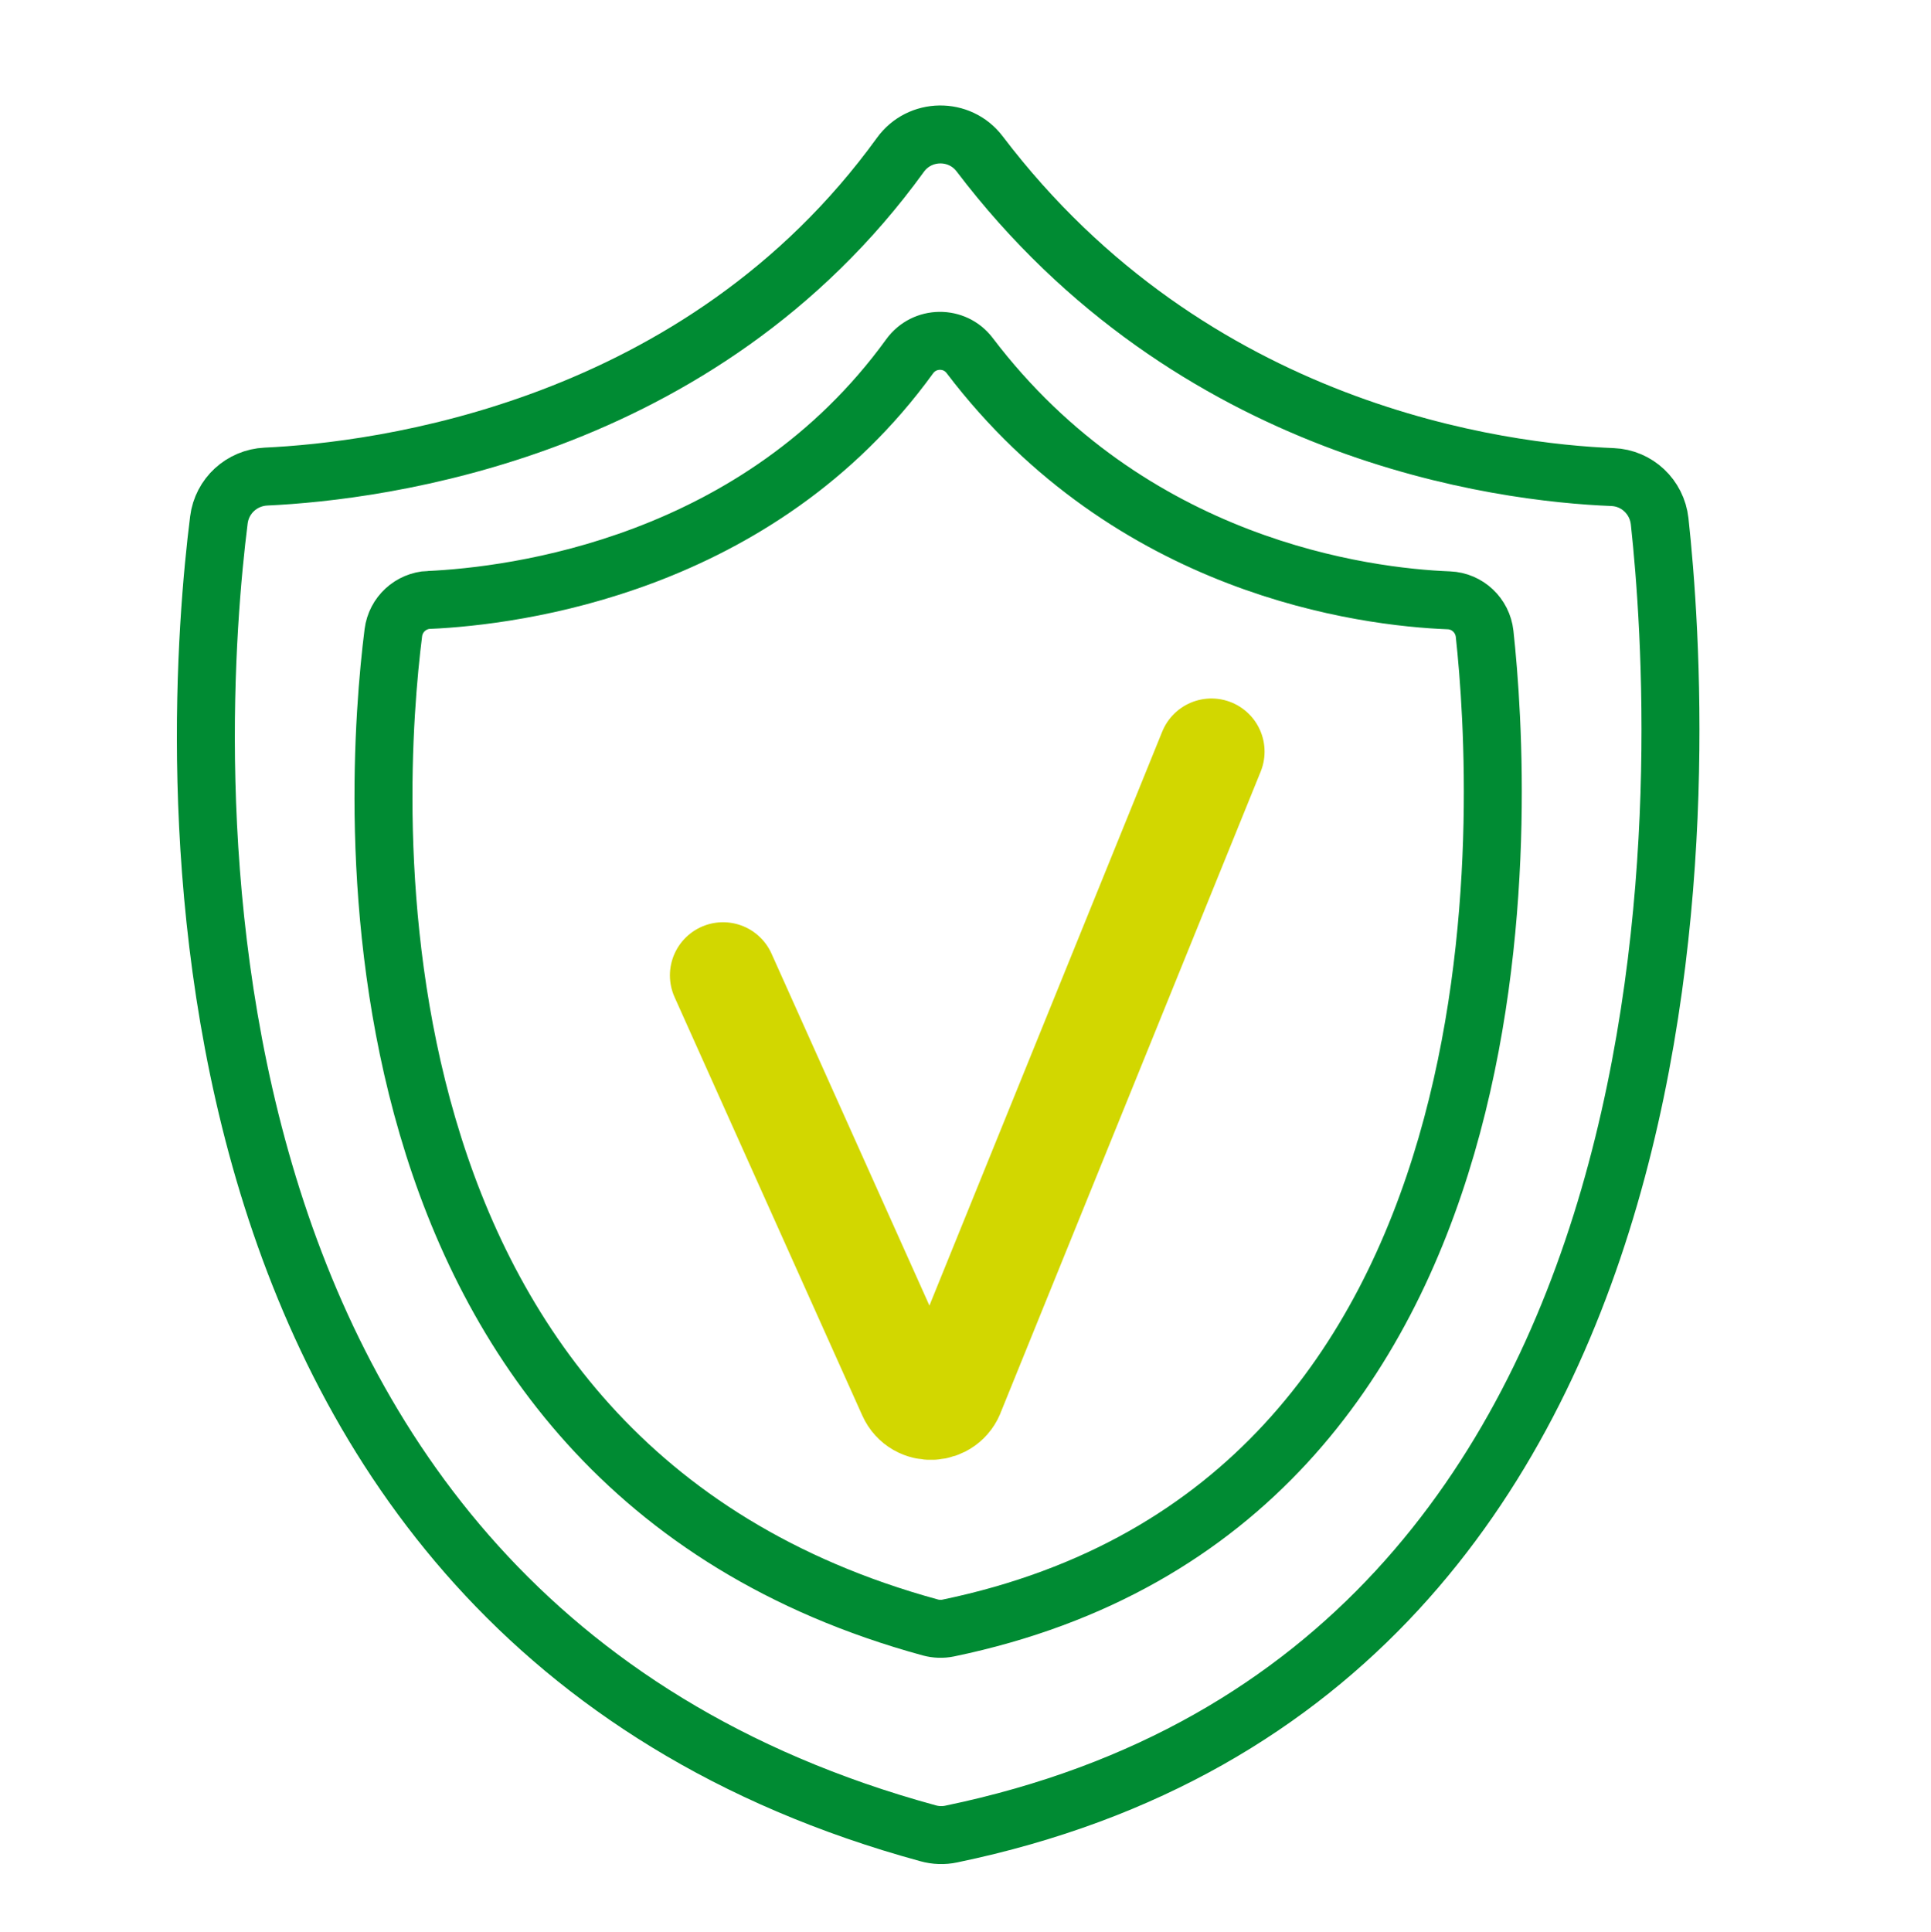 <?xml version="1.0" encoding="UTF-8"?>
<svg id="Livello_1" data-name="Livello 1" xmlns="http://www.w3.org/2000/svg" viewBox="0 0 199.9 200">
  <defs>
    <style>
      .cls-1 {
        stroke: #d2d700;
        stroke-width: 11px;
      }

      .cls-1, .cls-2 {
        fill: none;
        stroke-linecap: round;
        stroke-miterlimit: 10;
      }

      .cls-2 {
        stroke: #008b33;
        stroke-width: 6px;
      }
    </style>
  </defs>
  <path class="cls-2" d="M27.53,49.33c11.69-.54,44.96-4.67,65.68-33.3,2-2.77,6.13-2.83,8.2-.11,22.04,29.02,54.04,33,65.52,33.46,2.54.1,4.6,2.05,4.88,4.58,2.42,22.24,8.11,118.97-73.33,135.88-.79.17-1.63.14-2.41-.08C13.39,167.19,19.97,75.14,22.66,53.82c.31-2.49,2.37-4.37,4.87-4.49Z"/>
  <path class="cls-2" d="M44.42,62.1c8.85-.41,34.05-3.53,49.75-25.22,1.52-2.1,4.65-2.14,6.21-.08,16.69,21.98,40.93,25,49.62,25.34,1.92.08,3.48,1.56,3.69,3.47,1.83,16.85,6.15,90.1-55.54,102.91-.6.12-1.23.1-1.83-.06-62.62-17.11-57.64-86.82-55.6-102.97.24-1.88,1.79-3.31,3.69-3.4Z"/>
  <path class="cls-1" d="M74.85,100.96l19.43,43.3c.85,1.9,3.6,1.76,4.26-.22l26.87-66.24"/>
</svg>